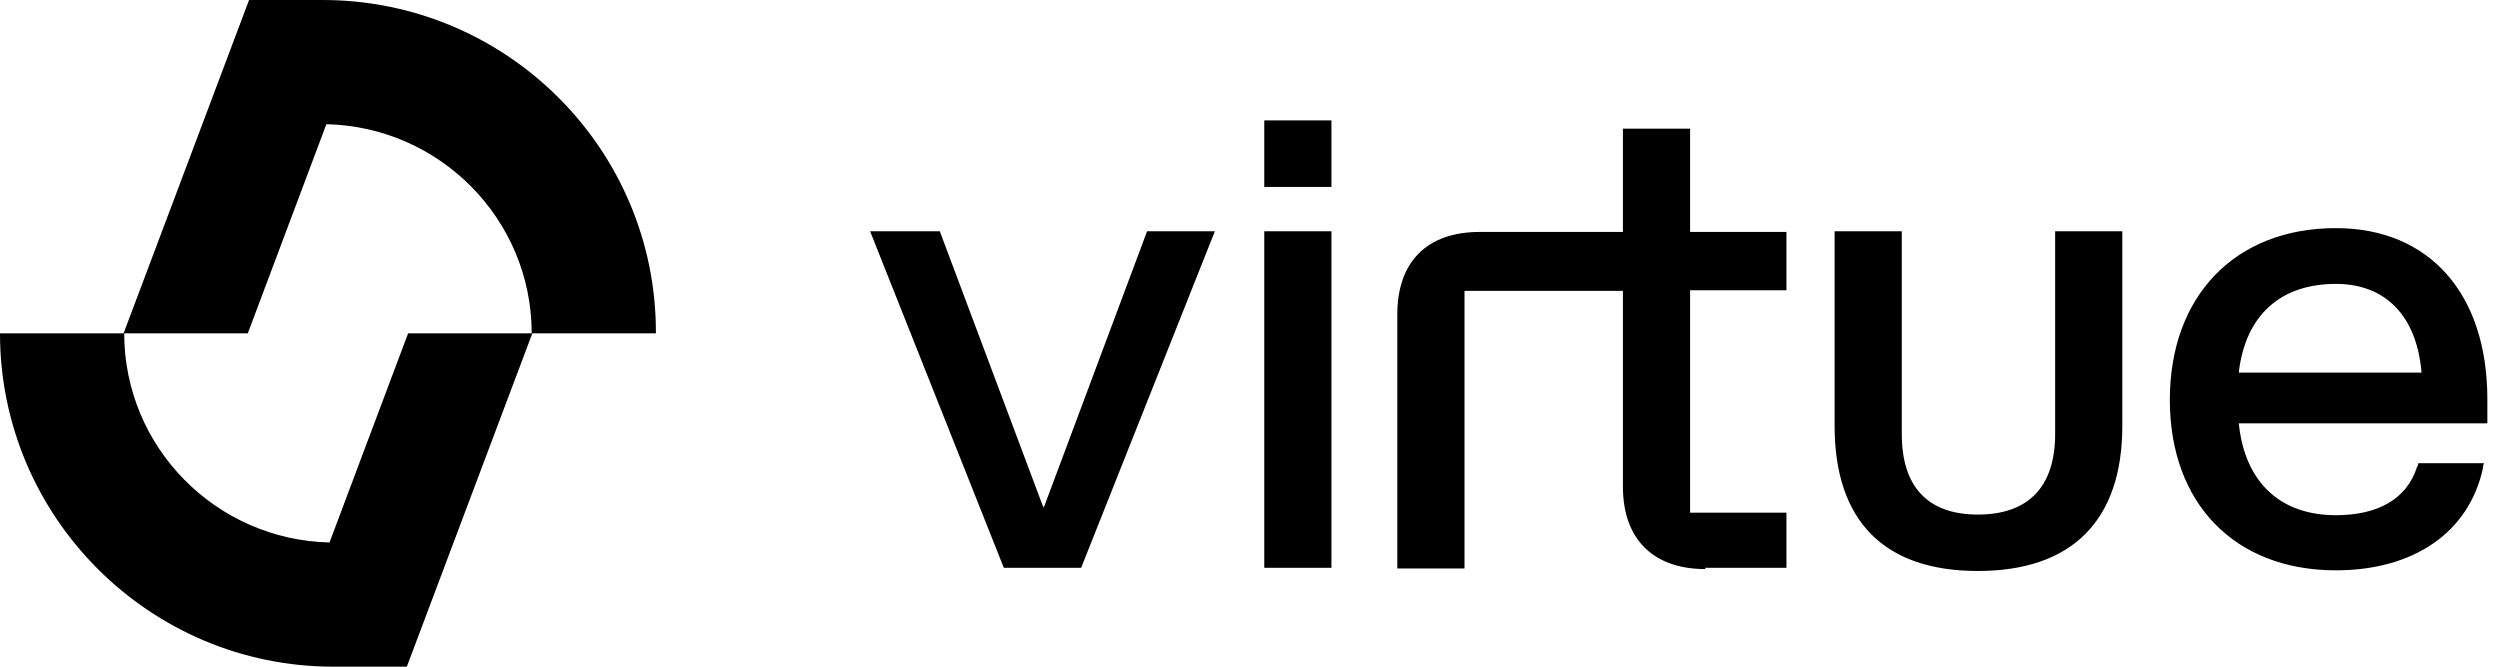 <svg width="120" height="32" viewBox="0 0 120 32" fill="none" xmlns="http://www.w3.org/2000/svg">
<path d="M15.483 0C24.335 8.08332e-05 31.514 7.179 31.483 16H25.552L19.528 32H16C7.179 32 0 24.821 0 16H5.932L11.955 0H15.483ZM91.286 20.837C91.286 23.331 92.502 24.699 94.936 24.699C97.369 24.699 98.646 23.361 98.647 20.837V11.102H101.871V20.441C101.871 25.004 99.437 27.407 94.936 27.407C90.434 27.407 88.062 25.004 88.061 20.441V11.102H91.286V20.837ZM112.122 10.95C116.593 10.95 119.393 14.083 119.393 19.163V20.319H107.468V20.38C107.772 23.148 109.445 24.729 112.122 24.73C114.16 24.73 115.529 23.939 116.016 22.418C116.076 22.357 116.076 22.235 116.076 22.235H119.23C119.204 22.311 119.18 22.371 119.18 22.479C118.51 25.551 115.864 27.376 112.122 27.376C107.286 27.376 104.152 24.182 104.152 19.193C104.152 14.205 107.286 10.95 112.122 10.95ZM81.125 11.133H85.749V13.932H81.125V24.608H85.749V27.255H81.856V27.315C79.331 27.315 77.9 25.855 77.9 23.361V13.962H70.296V27.285H67.071V15.087C67.071 12.562 68.502 11.133 71.026 11.133H77.9V6.175H81.125V11.133ZM50.039 24.243L50.101 24.365L55.059 11.102H58.313L51.895 27.255H48.184L41.766 11.102H45.111L50.039 24.243ZM63.909 27.255H60.685V11.102H63.909V27.255ZM11.894 16H5.962C5.962 21.475 10.373 25.916 15.817 26.038L19.589 16H25.521C25.521 10.525 21.111 6.084 15.666 5.962L11.894 16ZM119.24 22.235H119.23C119.234 22.226 119.237 22.215 119.24 22.205V22.235ZM112.122 13.627C109.476 13.627 107.802 15.118 107.468 17.825V17.886H116.229V17.825C115.985 15.148 114.495 13.627 112.122 13.627ZM63.909 8.974H60.685V5.779H63.909V8.974Z" fill="black"/>
</svg>
